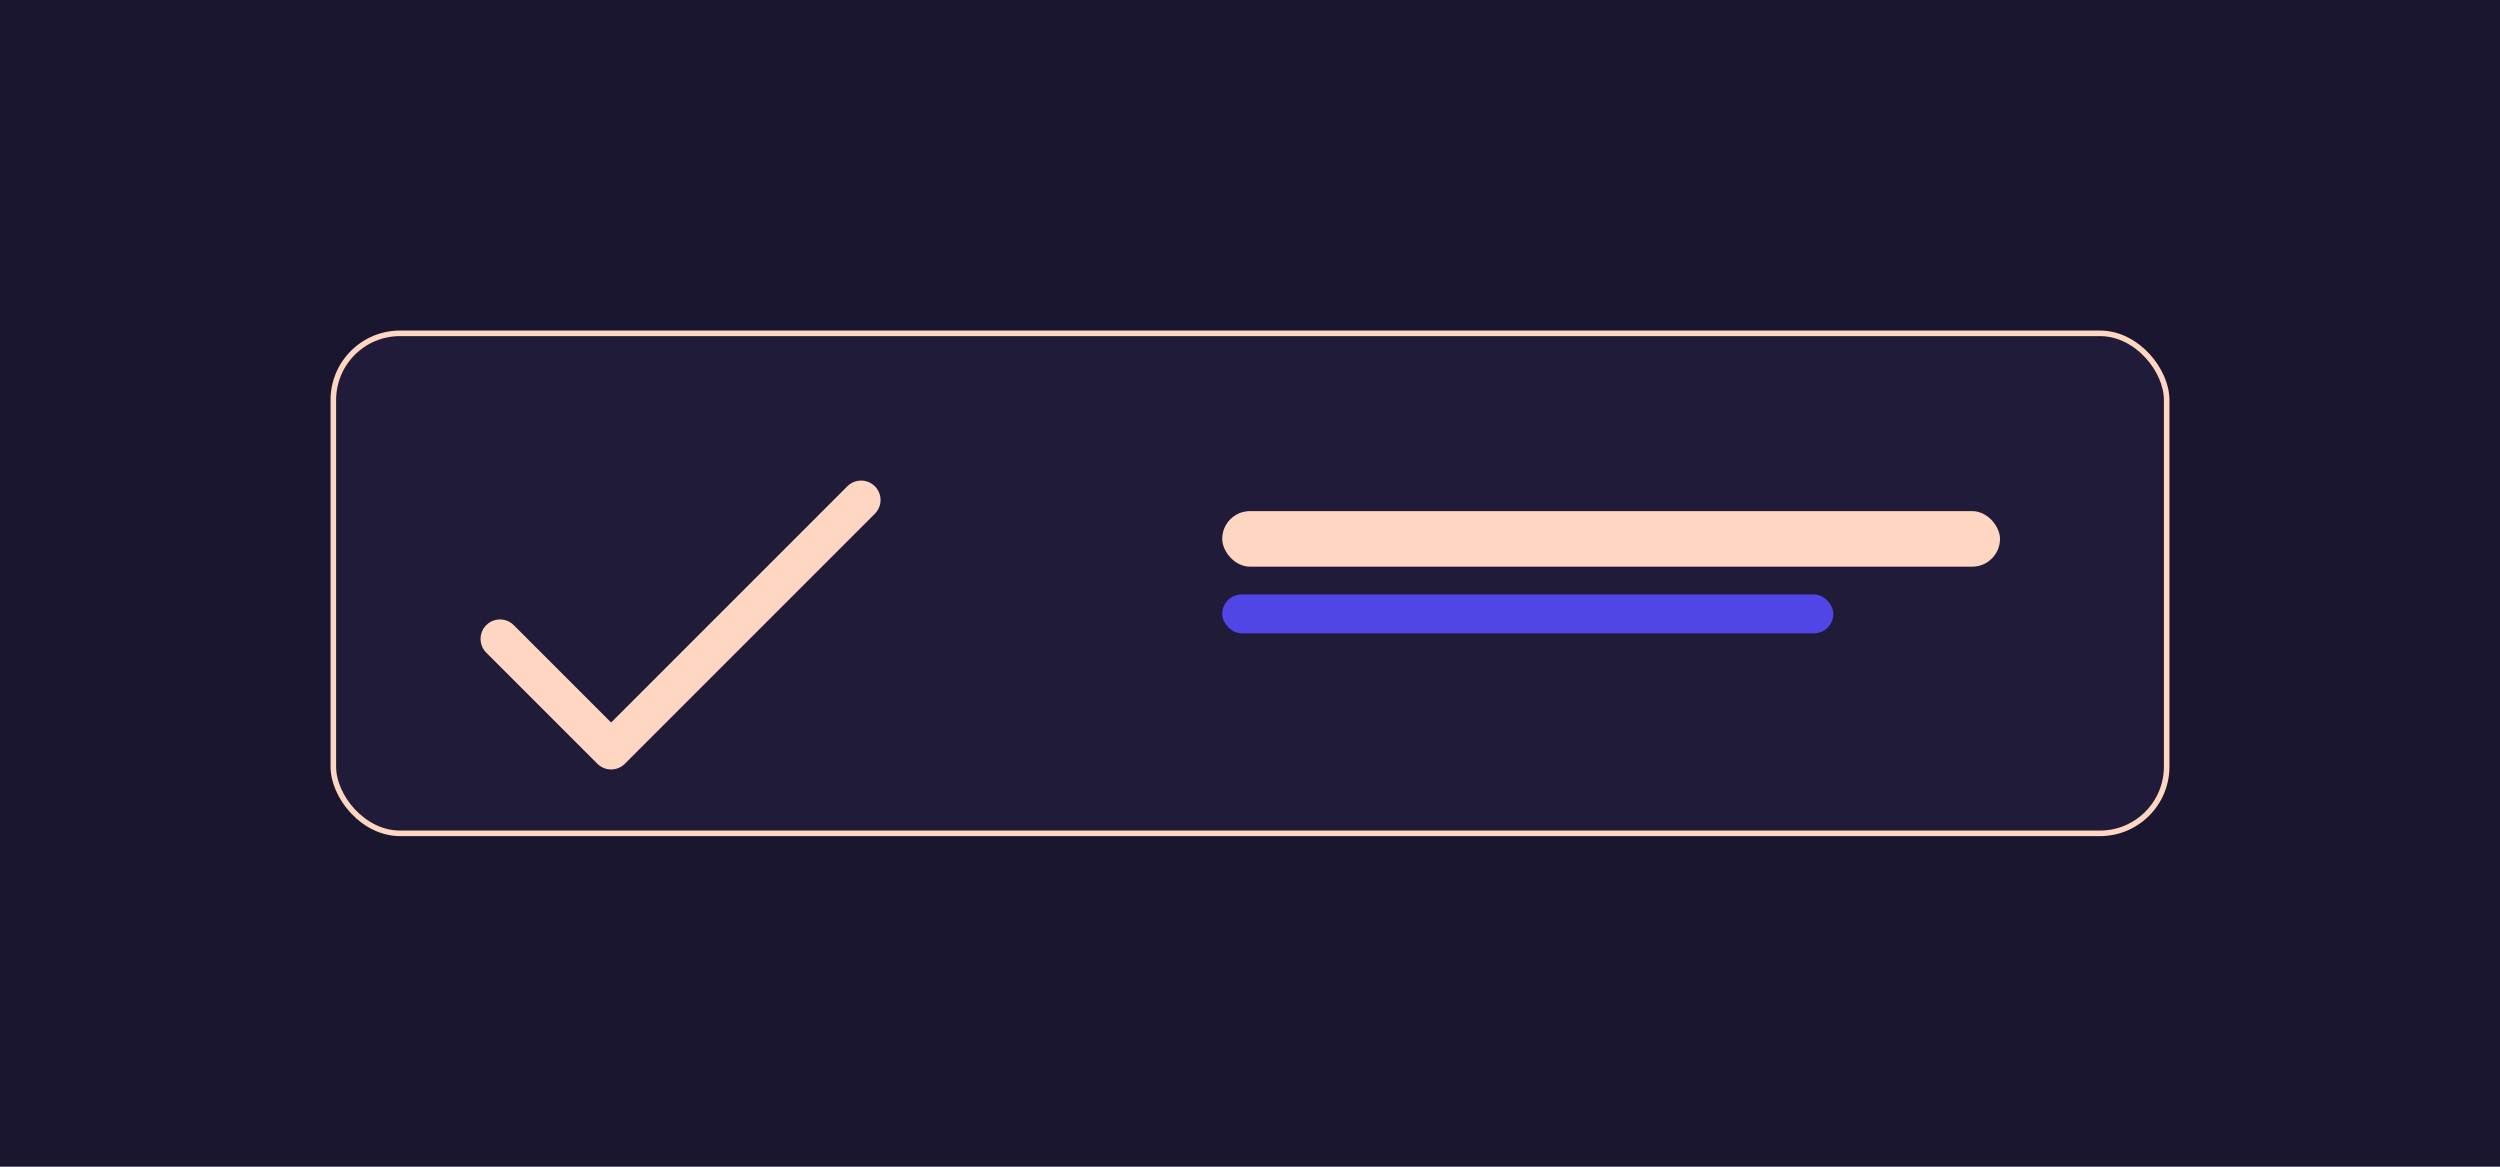 
            <svg xmlns='http://www.w3.org/2000/svg' viewBox='0 0 900 420'>
              <rect width='900' height='420' fill='#1a1630'/>
              <g transform='translate(120,120)'>
                <rect x='0' y='0' width='660' height='180' rx='24' fill='#201b39' stroke='#ffd6c2' stroke-width='2'/>
                <path d='M60 110 l40 40 90 -90' stroke='#ffd6c2' stroke-width='14' fill='none' stroke-linecap='round' stroke-linejoin='round'/>
                <rect x='320' y='64' width='280' height='20' rx='10' fill='#ffd6c2'/>
                <rect x='320' y='94' width='220' height='14' rx='7' fill='#4f46e5'/>
              </g>
            </svg>